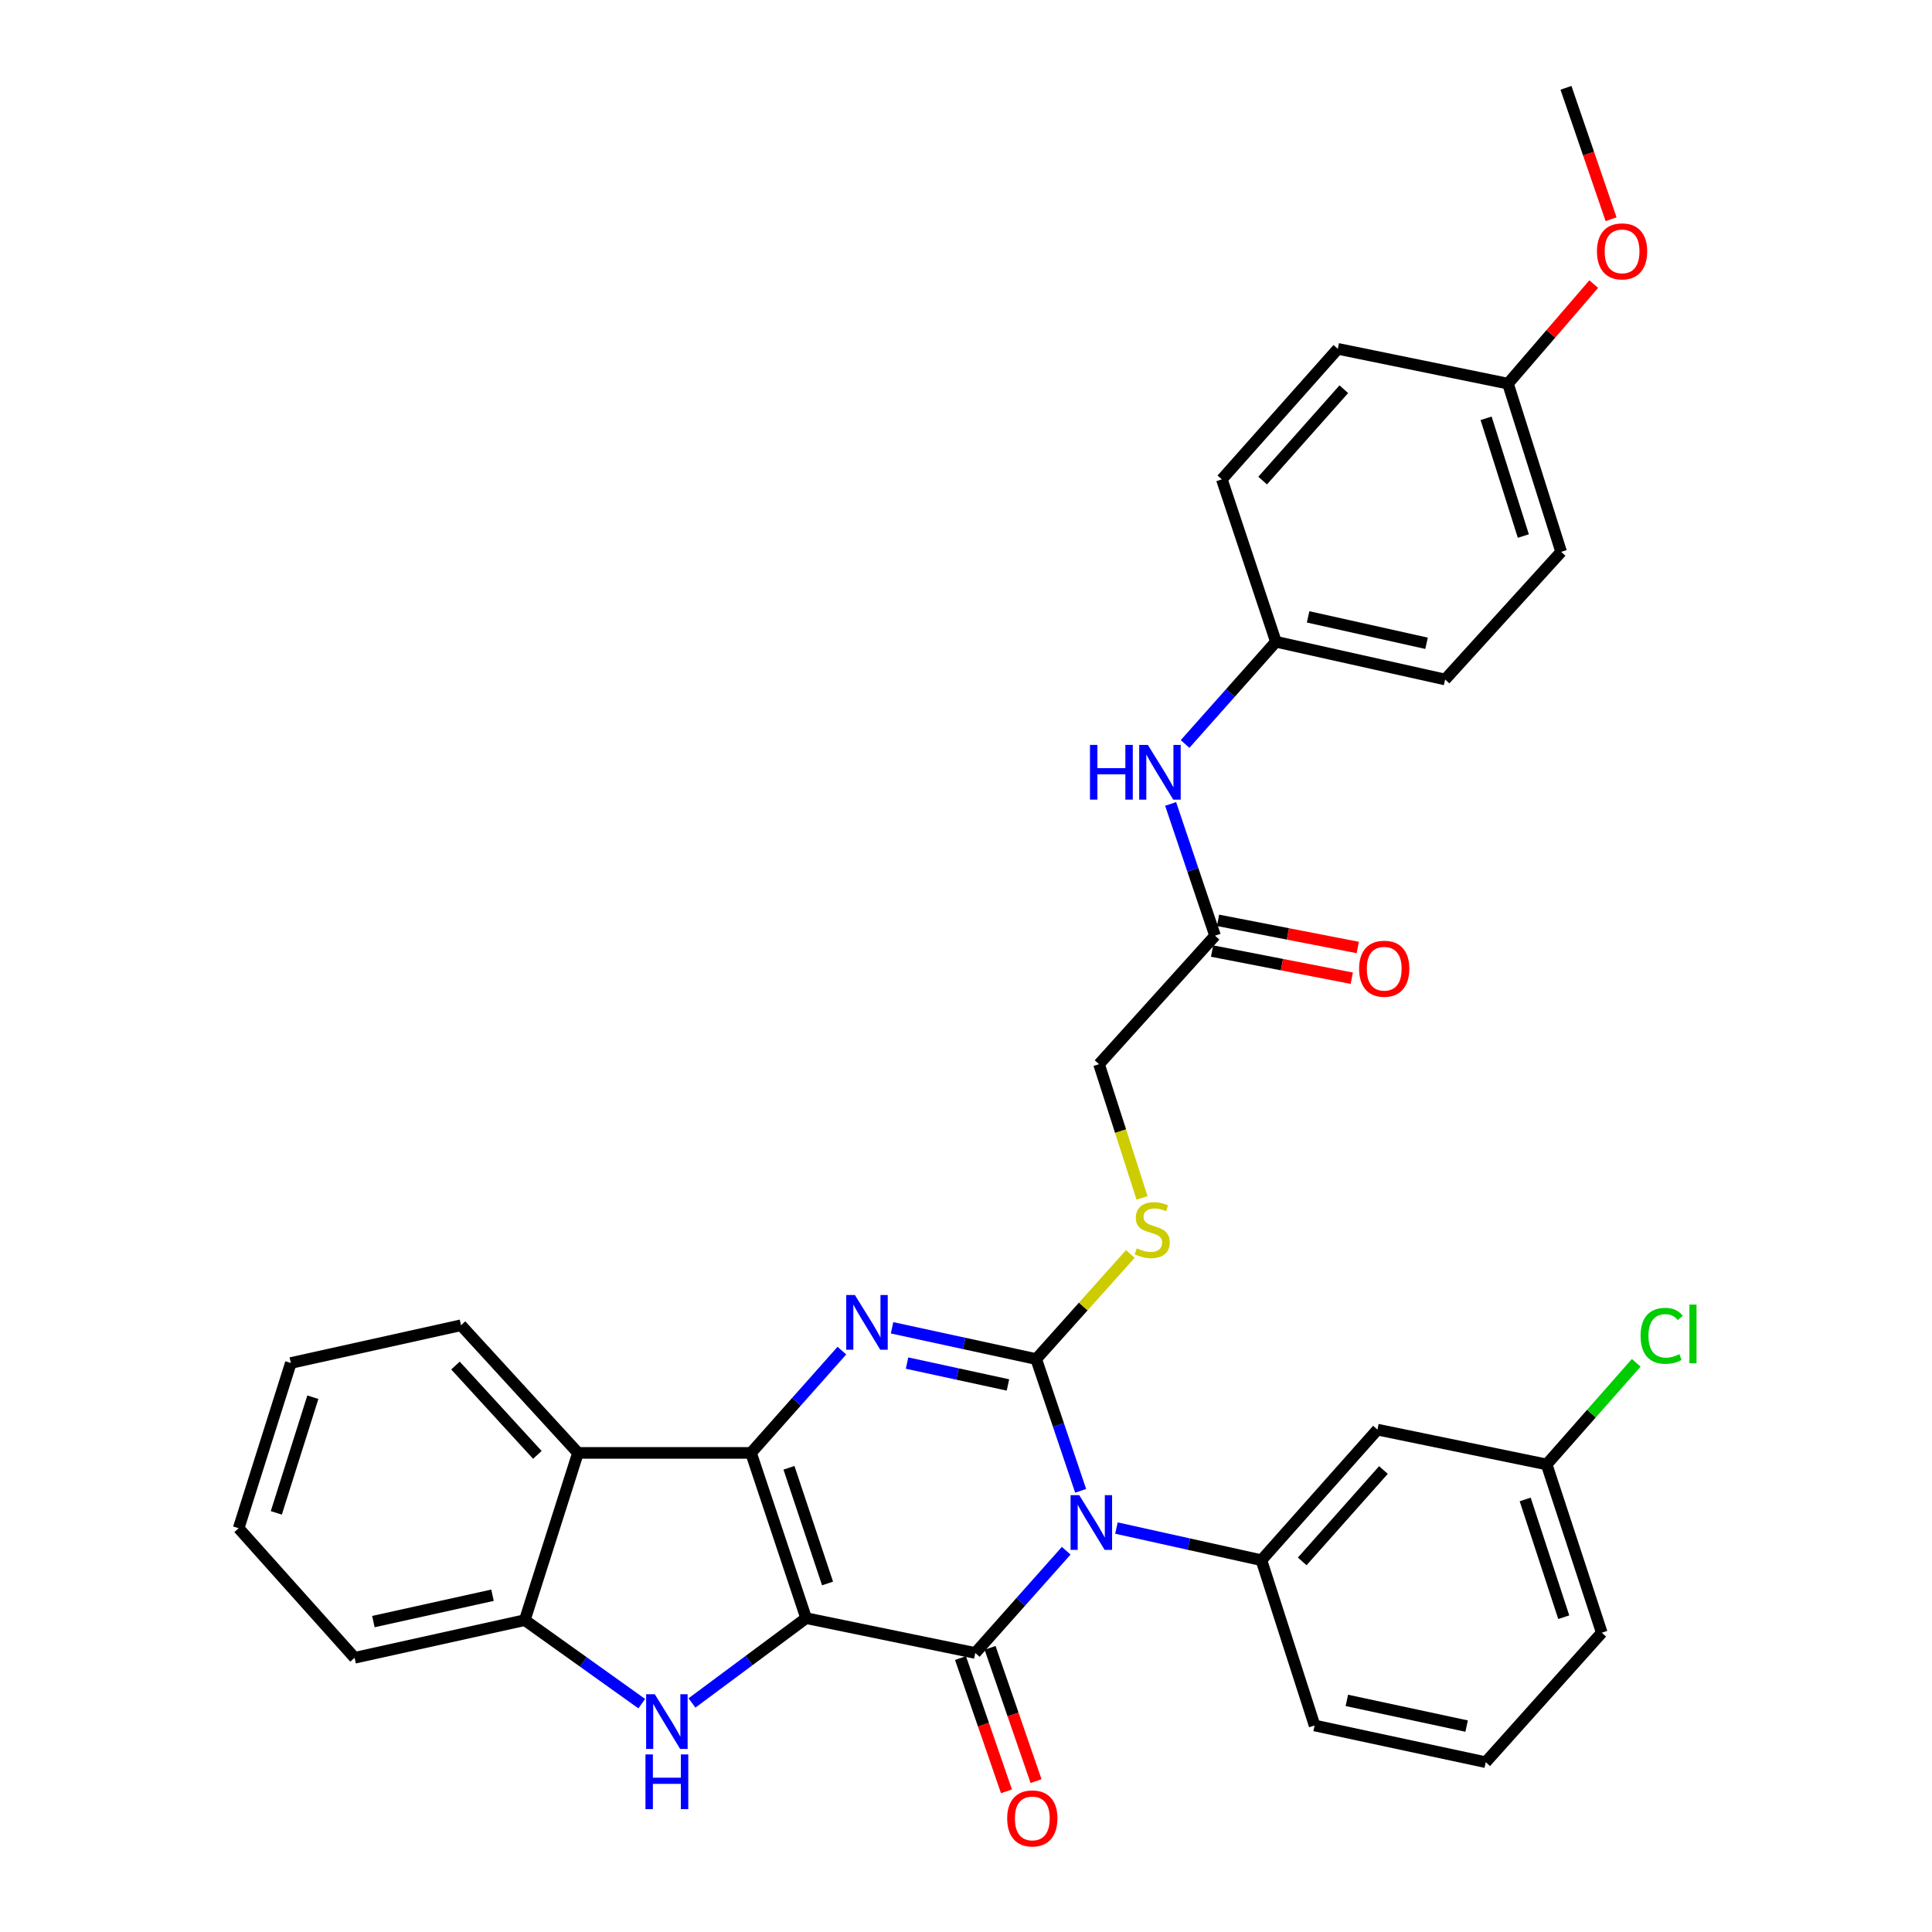 <?xml version='1.0' encoding='iso-8859-1'?>
<svg version='1.1' baseProfile='full'
              xmlns='http://www.w3.org/2000/svg'
                      xmlns:rdkit='http://www.rdkit.org/xml'
                      xmlns:xlink='http://www.w3.org/1999/xlink'
                  xml:space='preserve'
width='1000px' height='1000px' viewBox='0 0 1000 1000'>
<!-- END OF HEADER -->
<rect style='opacity:1.0;fill:#FFFFFF;stroke:none' width='1000' height='1000' x='0' y='0'> </rect>
<path class='bond-1' d='M 417.246,837.553 L 388.729,752.019' style='fill:none;fill-rule:evenodd;stroke:#000000;stroke-width:6px;stroke-linecap:butt;stroke-linejoin:miter;stroke-opacity:1' />
<path class='bond-1' d='M 428.335,819.6 L 408.373,759.726' style='fill:none;fill-rule:evenodd;stroke:#000000;stroke-width:6px;stroke-linecap:butt;stroke-linejoin:miter;stroke-opacity:1' />
<path class='bond-2' d='M 417.246,837.553 L 504.805,855.569' style='fill:none;fill-rule:evenodd;stroke:#000000;stroke-width:6px;stroke-linecap:butt;stroke-linejoin:miter;stroke-opacity:1' />
<path class='bond-5' d='M 417.246,837.553 L 387.702,859.502' style='fill:none;fill-rule:evenodd;stroke:#000000;stroke-width:6px;stroke-linecap:butt;stroke-linejoin:miter;stroke-opacity:1' />
<path class='bond-5' d='M 387.702,859.502 L 358.159,881.45' style='fill:none;fill-rule:evenodd;stroke:#0000FF;stroke-width:6px;stroke-linecap:butt;stroke-linejoin:miter;stroke-opacity:1' />
<path class='bond-0' d='M 551.873,802.655 L 528.339,829.112' style='fill:none;fill-rule:evenodd;stroke:#0000FF;stroke-width:6px;stroke-linecap:butt;stroke-linejoin:miter;stroke-opacity:1' />
<path class='bond-0' d='M 528.339,829.112 L 504.805,855.569' style='fill:none;fill-rule:evenodd;stroke:#000000;stroke-width:6px;stroke-linecap:butt;stroke-linejoin:miter;stroke-opacity:1' />
<path class='bond-3' d='M 559.343,771.65 L 547.84,737.551' style='fill:none;fill-rule:evenodd;stroke:#0000FF;stroke-width:6px;stroke-linecap:butt;stroke-linejoin:miter;stroke-opacity:1' />
<path class='bond-3' d='M 547.84,737.551 L 536.337,703.452' style='fill:none;fill-rule:evenodd;stroke:#000000;stroke-width:6px;stroke-linecap:butt;stroke-linejoin:miter;stroke-opacity:1' />
<path class='bond-7' d='M 577.867,790.921 L 615.388,799.236' style='fill:none;fill-rule:evenodd;stroke:#0000FF;stroke-width:6px;stroke-linecap:butt;stroke-linejoin:miter;stroke-opacity:1' />
<path class='bond-7' d='M 615.388,799.236 L 652.909,807.551' style='fill:none;fill-rule:evenodd;stroke:#000000;stroke-width:6px;stroke-linecap:butt;stroke-linejoin:miter;stroke-opacity:1' />
<path class='bond-4' d='M 388.729,752.019 L 412.24,725.55' style='fill:none;fill-rule:evenodd;stroke:#000000;stroke-width:6px;stroke-linecap:butt;stroke-linejoin:miter;stroke-opacity:1' />
<path class='bond-4' d='M 412.24,725.55 L 435.752,699.081' style='fill:none;fill-rule:evenodd;stroke:#0000FF;stroke-width:6px;stroke-linecap:butt;stroke-linejoin:miter;stroke-opacity:1' />
<path class='bond-6' d='M 388.729,752.019 L 299.163,752.019' style='fill:none;fill-rule:evenodd;stroke:#000000;stroke-width:6px;stroke-linecap:butt;stroke-linejoin:miter;stroke-opacity:1' />
<path class='bond-11' d='M 497.149,858.21 L 509.047,892.699' style='fill:none;fill-rule:evenodd;stroke:#000000;stroke-width:6px;stroke-linecap:butt;stroke-linejoin:miter;stroke-opacity:1' />
<path class='bond-11' d='M 509.047,892.699 L 520.945,927.189' style='fill:none;fill-rule:evenodd;stroke:#FF0000;stroke-width:6px;stroke-linecap:butt;stroke-linejoin:miter;stroke-opacity:1' />
<path class='bond-11' d='M 512.461,852.928 L 524.359,887.417' style='fill:none;fill-rule:evenodd;stroke:#000000;stroke-width:6px;stroke-linecap:butt;stroke-linejoin:miter;stroke-opacity:1' />
<path class='bond-11' d='M 524.359,887.417 L 536.257,921.906' style='fill:none;fill-rule:evenodd;stroke:#FF0000;stroke-width:6px;stroke-linecap:butt;stroke-linejoin:miter;stroke-opacity:1' />
<path class='bond-9' d='M 536.337,703.452 L 560.697,676.252' style='fill:none;fill-rule:evenodd;stroke:#000000;stroke-width:6px;stroke-linecap:butt;stroke-linejoin:miter;stroke-opacity:1' />
<path class='bond-9' d='M 560.697,676.252 L 585.056,649.053' style='fill:none;fill-rule:evenodd;stroke:#CCCC00;stroke-width:6px;stroke-linecap:butt;stroke-linejoin:miter;stroke-opacity:1' />
<path class='bond-34' d='M 536.337,703.452 L 499.034,695.358' style='fill:none;fill-rule:evenodd;stroke:#000000;stroke-width:6px;stroke-linecap:butt;stroke-linejoin:miter;stroke-opacity:1' />
<path class='bond-34' d='M 499.034,695.358 L 461.732,687.263' style='fill:none;fill-rule:evenodd;stroke:#0000FF;stroke-width:6px;stroke-linecap:butt;stroke-linejoin:miter;stroke-opacity:1' />
<path class='bond-34' d='M 521.711,716.853 L 495.6,711.187' style='fill:none;fill-rule:evenodd;stroke:#000000;stroke-width:6px;stroke-linecap:butt;stroke-linejoin:miter;stroke-opacity:1' />
<path class='bond-34' d='M 495.6,711.187 L 469.488,705.521' style='fill:none;fill-rule:evenodd;stroke:#0000FF;stroke-width:6px;stroke-linecap:butt;stroke-linejoin:miter;stroke-opacity:1' />
<path class='bond-8' d='M 332.175,881.813 L 301.905,860.196' style='fill:none;fill-rule:evenodd;stroke:#0000FF;stroke-width:6px;stroke-linecap:butt;stroke-linejoin:miter;stroke-opacity:1' />
<path class='bond-8' d='M 301.905,860.196 L 271.635,838.579' style='fill:none;fill-rule:evenodd;stroke:#000000;stroke-width:6px;stroke-linecap:butt;stroke-linejoin:miter;stroke-opacity:1' />
<path class='bond-21' d='M 299.163,752.019 L 238.619,685.949' style='fill:none;fill-rule:evenodd;stroke:#000000;stroke-width:6px;stroke-linecap:butt;stroke-linejoin:miter;stroke-opacity:1' />
<path class='bond-21' d='M 278.139,753.052 L 235.758,706.803' style='fill:none;fill-rule:evenodd;stroke:#000000;stroke-width:6px;stroke-linecap:butt;stroke-linejoin:miter;stroke-opacity:1' />
<path class='bond-33' d='M 299.163,752.019 L 271.635,838.579' style='fill:none;fill-rule:evenodd;stroke:#000000;stroke-width:6px;stroke-linecap:butt;stroke-linejoin:miter;stroke-opacity:1' />
<path class='bond-10' d='M 652.909,807.551 L 712.967,739.978' style='fill:none;fill-rule:evenodd;stroke:#000000;stroke-width:6px;stroke-linecap:butt;stroke-linejoin:miter;stroke-opacity:1' />
<path class='bond-10' d='M 674.024,808.176 L 716.065,760.875' style='fill:none;fill-rule:evenodd;stroke:#000000;stroke-width:6px;stroke-linecap:butt;stroke-linejoin:miter;stroke-opacity:1' />
<path class='bond-19' d='M 652.909,807.551 L 680.436,893.103' style='fill:none;fill-rule:evenodd;stroke:#000000;stroke-width:6px;stroke-linecap:butt;stroke-linejoin:miter;stroke-opacity:1' />
<path class='bond-26' d='M 271.635,838.579 L 183.545,858.071' style='fill:none;fill-rule:evenodd;stroke:#000000;stroke-width:6px;stroke-linecap:butt;stroke-linejoin:miter;stroke-opacity:1' />
<path class='bond-26' d='M 254.922,825.687 L 193.259,839.331' style='fill:none;fill-rule:evenodd;stroke:#000000;stroke-width:6px;stroke-linecap:butt;stroke-linejoin:miter;stroke-opacity:1' />
<path class='bond-15' d='M 591.122,620.034 L 579.99,585.428' style='fill:none;fill-rule:evenodd;stroke:#CCCC00;stroke-width:6px;stroke-linecap:butt;stroke-linejoin:miter;stroke-opacity:1' />
<path class='bond-15' d='M 579.99,585.428 L 568.859,550.822' style='fill:none;fill-rule:evenodd;stroke:#000000;stroke-width:6px;stroke-linecap:butt;stroke-linejoin:miter;stroke-opacity:1' />
<path class='bond-16' d='M 712.967,739.978 L 800.544,757.994' style='fill:none;fill-rule:evenodd;stroke:#000000;stroke-width:6px;stroke-linecap:butt;stroke-linejoin:miter;stroke-opacity:1' />
<path class='bond-12' d='M 628.909,484.311 L 568.859,550.822' style='fill:none;fill-rule:evenodd;stroke:#000000;stroke-width:6px;stroke-linecap:butt;stroke-linejoin:miter;stroke-opacity:1' />
<path class='bond-13' d='M 628.909,484.311 L 617.413,450.213' style='fill:none;fill-rule:evenodd;stroke:#000000;stroke-width:6px;stroke-linecap:butt;stroke-linejoin:miter;stroke-opacity:1' />
<path class='bond-13' d='M 617.413,450.213 L 605.917,416.114' style='fill:none;fill-rule:evenodd;stroke:#0000FF;stroke-width:6px;stroke-linecap:butt;stroke-linejoin:miter;stroke-opacity:1' />
<path class='bond-14' d='M 627.363,492.262 L 663.528,499.29' style='fill:none;fill-rule:evenodd;stroke:#000000;stroke-width:6px;stroke-linecap:butt;stroke-linejoin:miter;stroke-opacity:1' />
<path class='bond-14' d='M 663.528,499.29 L 699.693,506.319' style='fill:none;fill-rule:evenodd;stroke:#FF0000;stroke-width:6px;stroke-linecap:butt;stroke-linejoin:miter;stroke-opacity:1' />
<path class='bond-14' d='M 630.454,476.361 L 666.618,483.39' style='fill:none;fill-rule:evenodd;stroke:#000000;stroke-width:6px;stroke-linecap:butt;stroke-linejoin:miter;stroke-opacity:1' />
<path class='bond-14' d='M 666.618,483.39 L 702.783,490.418' style='fill:none;fill-rule:evenodd;stroke:#FF0000;stroke-width:6px;stroke-linecap:butt;stroke-linejoin:miter;stroke-opacity:1' />
<path class='bond-17' d='M 613.39,385.092 L 636.902,358.63' style='fill:none;fill-rule:evenodd;stroke:#0000FF;stroke-width:6px;stroke-linecap:butt;stroke-linejoin:miter;stroke-opacity:1' />
<path class='bond-17' d='M 636.902,358.63 L 660.414,332.168' style='fill:none;fill-rule:evenodd;stroke:#000000;stroke-width:6px;stroke-linecap:butt;stroke-linejoin:miter;stroke-opacity:1' />
<path class='bond-20' d='M 800.544,757.994 L 823.727,731.689' style='fill:none;fill-rule:evenodd;stroke:#000000;stroke-width:6px;stroke-linecap:butt;stroke-linejoin:miter;stroke-opacity:1' />
<path class='bond-20' d='M 823.727,731.689 L 846.909,705.385' style='fill:none;fill-rule:evenodd;stroke:#00CC00;stroke-width:6px;stroke-linecap:butt;stroke-linejoin:miter;stroke-opacity:1' />
<path class='bond-36' d='M 800.544,757.994 L 829.07,845.085' style='fill:none;fill-rule:evenodd;stroke:#000000;stroke-width:6px;stroke-linecap:butt;stroke-linejoin:miter;stroke-opacity:1' />
<path class='bond-36' d='M 789.43,776.1 L 809.398,837.064' style='fill:none;fill-rule:evenodd;stroke:#000000;stroke-width:6px;stroke-linecap:butt;stroke-linejoin:miter;stroke-opacity:1' />
<path class='bond-22' d='M 660.414,332.168 L 632.427,248.118' style='fill:none;fill-rule:evenodd;stroke:#000000;stroke-width:6px;stroke-linecap:butt;stroke-linejoin:miter;stroke-opacity:1' />
<path class='bond-23' d='M 660.414,332.168 L 747.991,351.704' style='fill:none;fill-rule:evenodd;stroke:#000000;stroke-width:6px;stroke-linecap:butt;stroke-linejoin:miter;stroke-opacity:1' />
<path class='bond-23' d='M 677.077,319.289 L 738.381,332.964' style='fill:none;fill-rule:evenodd;stroke:#000000;stroke-width:6px;stroke-linecap:butt;stroke-linejoin:miter;stroke-opacity:1' />
<path class='bond-18' d='M 780.522,198.57 L 808.049,285.634' style='fill:none;fill-rule:evenodd;stroke:#000000;stroke-width:6px;stroke-linecap:butt;stroke-linejoin:miter;stroke-opacity:1' />
<path class='bond-18' d='M 769.206,216.513 L 788.476,277.458' style='fill:none;fill-rule:evenodd;stroke:#000000;stroke-width:6px;stroke-linecap:butt;stroke-linejoin:miter;stroke-opacity:1' />
<path class='bond-27' d='M 780.522,198.57 L 802.718,172.809' style='fill:none;fill-rule:evenodd;stroke:#000000;stroke-width:6px;stroke-linecap:butt;stroke-linejoin:miter;stroke-opacity:1' />
<path class='bond-27' d='M 802.718,172.809 L 824.915,147.048' style='fill:none;fill-rule:evenodd;stroke:#FF0000;stroke-width:6px;stroke-linecap:butt;stroke-linejoin:miter;stroke-opacity:1' />
<path class='bond-37' d='M 780.522,198.57 L 692.45,180.564' style='fill:none;fill-rule:evenodd;stroke:#000000;stroke-width:6px;stroke-linecap:butt;stroke-linejoin:miter;stroke-opacity:1' />
<path class='bond-28' d='M 680.436,893.103 L 769.012,912.109' style='fill:none;fill-rule:evenodd;stroke:#000000;stroke-width:6px;stroke-linecap:butt;stroke-linejoin:miter;stroke-opacity:1' />
<path class='bond-28' d='M 697.121,880.117 L 759.124,893.42' style='fill:none;fill-rule:evenodd;stroke:#000000;stroke-width:6px;stroke-linecap:butt;stroke-linejoin:miter;stroke-opacity:1' />
<path class='bond-31' d='M 238.619,685.949 L 150.538,705.486' style='fill:none;fill-rule:evenodd;stroke:#000000;stroke-width:6px;stroke-linecap:butt;stroke-linejoin:miter;stroke-opacity:1' />
<path class='bond-25' d='M 632.427,248.118 L 692.45,180.564' style='fill:none;fill-rule:evenodd;stroke:#000000;stroke-width:6px;stroke-linecap:butt;stroke-linejoin:miter;stroke-opacity:1' />
<path class='bond-25' d='M 653.539,248.744 L 695.555,201.456' style='fill:none;fill-rule:evenodd;stroke:#000000;stroke-width:6px;stroke-linecap:butt;stroke-linejoin:miter;stroke-opacity:1' />
<path class='bond-24' d='M 747.991,351.704 L 808.049,285.634' style='fill:none;fill-rule:evenodd;stroke:#000000;stroke-width:6px;stroke-linecap:butt;stroke-linejoin:miter;stroke-opacity:1' />
<path class='bond-32' d='M 183.545,858.071 L 123.523,791.011' style='fill:none;fill-rule:evenodd;stroke:#000000;stroke-width:6px;stroke-linecap:butt;stroke-linejoin:miter;stroke-opacity:1' />
<path class='bond-30' d='M 833.896,113.47 L 822.219,79.463' style='fill:none;fill-rule:evenodd;stroke:#FF0000;stroke-width:6px;stroke-linecap:butt;stroke-linejoin:miter;stroke-opacity:1' />
<path class='bond-30' d='M 822.219,79.463 L 810.542,45.455' style='fill:none;fill-rule:evenodd;stroke:#000000;stroke-width:6px;stroke-linecap:butt;stroke-linejoin:miter;stroke-opacity:1' />
<path class='bond-29' d='M 769.012,912.109 L 829.07,845.085' style='fill:none;fill-rule:evenodd;stroke:#000000;stroke-width:6px;stroke-linecap:butt;stroke-linejoin:miter;stroke-opacity:1' />
<path class='bond-35' d='M 150.538,705.486 L 123.523,791.011' style='fill:none;fill-rule:evenodd;stroke:#000000;stroke-width:6px;stroke-linecap:butt;stroke-linejoin:miter;stroke-opacity:1' />
<path class='bond-35' d='M 161.931,723.193 L 143.021,783.061' style='fill:none;fill-rule:evenodd;stroke:#000000;stroke-width:6px;stroke-linecap:butt;stroke-linejoin:miter;stroke-opacity:1' />
<path  class='atom-1' d='M 558.613 773.881
L 567.893 788.881
Q 568.813 790.361, 570.293 793.041
Q 571.773 795.721, 571.853 795.881
L 571.853 773.881
L 575.613 773.881
L 575.613 802.201
L 571.733 802.201
L 561.773 785.801
Q 560.613 783.881, 559.373 781.681
Q 558.173 779.481, 557.813 778.801
L 557.813 802.201
L 554.133 802.201
L 554.133 773.881
L 558.613 773.881
' fill='#0000FF'/>
<path  class='atom-5' d='M 442.491 670.286
L 451.771 685.286
Q 452.691 686.766, 454.171 689.446
Q 455.651 692.126, 455.731 692.286
L 455.731 670.286
L 459.491 670.286
L 459.491 698.606
L 455.611 698.606
L 445.651 682.206
Q 444.491 680.286, 443.251 678.086
Q 442.051 675.886, 441.691 675.206
L 441.691 698.606
L 438.011 698.606
L 438.011 670.286
L 442.491 670.286
' fill='#0000FF'/>
<path  class='atom-6' d='M 338.914 876.936
L 348.194 891.936
Q 349.114 893.416, 350.594 896.096
Q 352.074 898.776, 352.154 898.936
L 352.154 876.936
L 355.914 876.936
L 355.914 905.256
L 352.034 905.256
L 342.074 888.856
Q 340.914 886.936, 339.674 884.736
Q 338.474 882.536, 338.114 881.856
L 338.114 905.256
L 334.434 905.256
L 334.434 876.936
L 338.914 876.936
' fill='#0000FF'/>
<path  class='atom-6' d='M 334.094 908.088
L 337.934 908.088
L 337.934 920.128
L 352.414 920.128
L 352.414 908.088
L 356.254 908.088
L 356.254 936.408
L 352.414 936.408
L 352.414 923.328
L 337.934 923.328
L 337.934 936.408
L 334.094 936.408
L 334.094 908.088
' fill='#0000FF'/>
<path  class='atom-10' d='M 588.387 646.121
Q 588.707 646.241, 590.027 646.801
Q 591.347 647.361, 592.787 647.721
Q 594.267 648.041, 595.707 648.041
Q 598.387 648.041, 599.947 646.761
Q 601.507 645.441, 601.507 643.161
Q 601.507 641.601, 600.707 640.641
Q 599.947 639.681, 598.747 639.161
Q 597.547 638.641, 595.547 638.041
Q 593.027 637.281, 591.507 636.561
Q 590.027 635.841, 588.947 634.321
Q 587.907 632.801, 587.907 630.241
Q 587.907 626.681, 590.307 624.481
Q 592.747 622.281, 597.547 622.281
Q 600.827 622.281, 604.547 623.841
L 603.627 626.921
Q 600.227 625.521, 597.667 625.521
Q 594.907 625.521, 593.387 626.681
Q 591.867 627.801, 591.907 629.761
Q 591.907 631.281, 592.667 632.201
Q 593.467 633.121, 594.587 633.641
Q 595.747 634.161, 597.667 634.761
Q 600.227 635.561, 601.747 636.361
Q 603.267 637.161, 604.347 638.801
Q 605.467 640.401, 605.467 643.161
Q 605.467 647.081, 602.827 649.201
Q 600.227 651.281, 595.867 651.281
Q 593.347 651.281, 591.427 650.721
Q 589.547 650.201, 587.307 649.281
L 588.387 646.121
' fill='#CCCC00'/>
<path  class='atom-12' d='M 521.321 941.21
Q 521.321 934.41, 524.681 930.61
Q 528.041 926.81, 534.321 926.81
Q 540.601 926.81, 543.961 930.61
Q 547.321 934.41, 547.321 941.21
Q 547.321 948.09, 543.921 952.01
Q 540.521 955.89, 534.321 955.89
Q 528.081 955.89, 524.681 952.01
Q 521.321 948.13, 521.321 941.21
M 534.321 952.69
Q 538.641 952.69, 540.961 949.81
Q 543.321 946.89, 543.321 941.21
Q 543.321 935.65, 540.961 932.85
Q 538.641 930.01, 534.321 930.01
Q 530.001 930.01, 527.641 932.81
Q 525.321 935.61, 525.321 941.21
Q 525.321 946.93, 527.641 949.81
Q 530.001 952.69, 534.321 952.69
' fill='#FF0000'/>
<path  class='atom-14' d='M 564.171 385.562
L 568.011 385.562
L 568.011 397.602
L 582.491 397.602
L 582.491 385.562
L 586.331 385.562
L 586.331 413.882
L 582.491 413.882
L 582.491 400.802
L 568.011 400.802
L 568.011 413.882
L 564.171 413.882
L 564.171 385.562
' fill='#0000FF'/>
<path  class='atom-14' d='M 594.131 385.562
L 603.411 400.562
Q 604.331 402.042, 605.811 404.722
Q 607.291 407.402, 607.371 407.562
L 607.371 385.562
L 611.131 385.562
L 611.131 413.882
L 607.251 413.882
L 597.291 397.482
Q 596.131 395.562, 594.891 393.362
Q 593.691 391.162, 593.331 390.482
L 593.331 413.882
L 589.651 413.882
L 589.651 385.562
L 594.131 385.562
' fill='#0000FF'/>
<path  class='atom-15' d='M 703.468 501.408
Q 703.468 494.608, 706.828 490.808
Q 710.188 487.008, 716.468 487.008
Q 722.748 487.008, 726.108 490.808
Q 729.468 494.608, 729.468 501.408
Q 729.468 508.288, 726.068 512.208
Q 722.668 516.088, 716.468 516.088
Q 710.228 516.088, 706.828 512.208
Q 703.468 508.328, 703.468 501.408
M 716.468 512.888
Q 720.788 512.888, 723.108 510.008
Q 725.468 507.088, 725.468 501.408
Q 725.468 495.848, 723.108 493.048
Q 720.788 490.208, 716.468 490.208
Q 712.148 490.208, 709.788 493.008
Q 707.468 495.808, 707.468 501.408
Q 707.468 507.128, 709.788 510.008
Q 712.148 512.888, 716.468 512.888
' fill='#FF0000'/>
<path  class='atom-21' d='M 849.161 691.42
Q 849.161 684.38, 852.441 680.7
Q 855.761 676.98, 862.041 676.98
Q 867.881 676.98, 871.001 681.1
L 868.361 683.26
Q 866.081 680.26, 862.041 680.26
Q 857.761 680.26, 855.481 683.14
Q 853.241 685.98, 853.241 691.42
Q 853.241 697.02, 855.561 699.9
Q 857.921 702.78, 862.481 702.78
Q 865.601 702.78, 869.241 700.9
L 870.361 703.9
Q 868.881 704.86, 866.641 705.42
Q 864.401 705.98, 861.921 705.98
Q 855.761 705.98, 852.441 702.22
Q 849.161 698.46, 849.161 691.42
' fill='#00CC00'/>
<path  class='atom-21' d='M 874.441 675.26
L 878.121 675.26
L 878.121 705.62
L 874.441 705.62
L 874.441 675.26
' fill='#00CC00'/>
<path  class='atom-28' d='M 826.581 130.106
Q 826.581 123.306, 829.941 119.506
Q 833.301 115.706, 839.581 115.706
Q 845.861 115.706, 849.221 119.506
Q 852.581 123.306, 852.581 130.106
Q 852.581 136.986, 849.181 140.906
Q 845.781 144.786, 839.581 144.786
Q 833.341 144.786, 829.941 140.906
Q 826.581 137.026, 826.581 130.106
M 839.581 141.586
Q 843.901 141.586, 846.221 138.706
Q 848.581 135.786, 848.581 130.106
Q 848.581 124.546, 846.221 121.746
Q 843.901 118.906, 839.581 118.906
Q 835.261 118.906, 832.901 121.706
Q 830.581 124.506, 830.581 130.106
Q 830.581 135.826, 832.901 138.706
Q 835.261 141.586, 839.581 141.586
' fill='#FF0000'/>
</svg>
